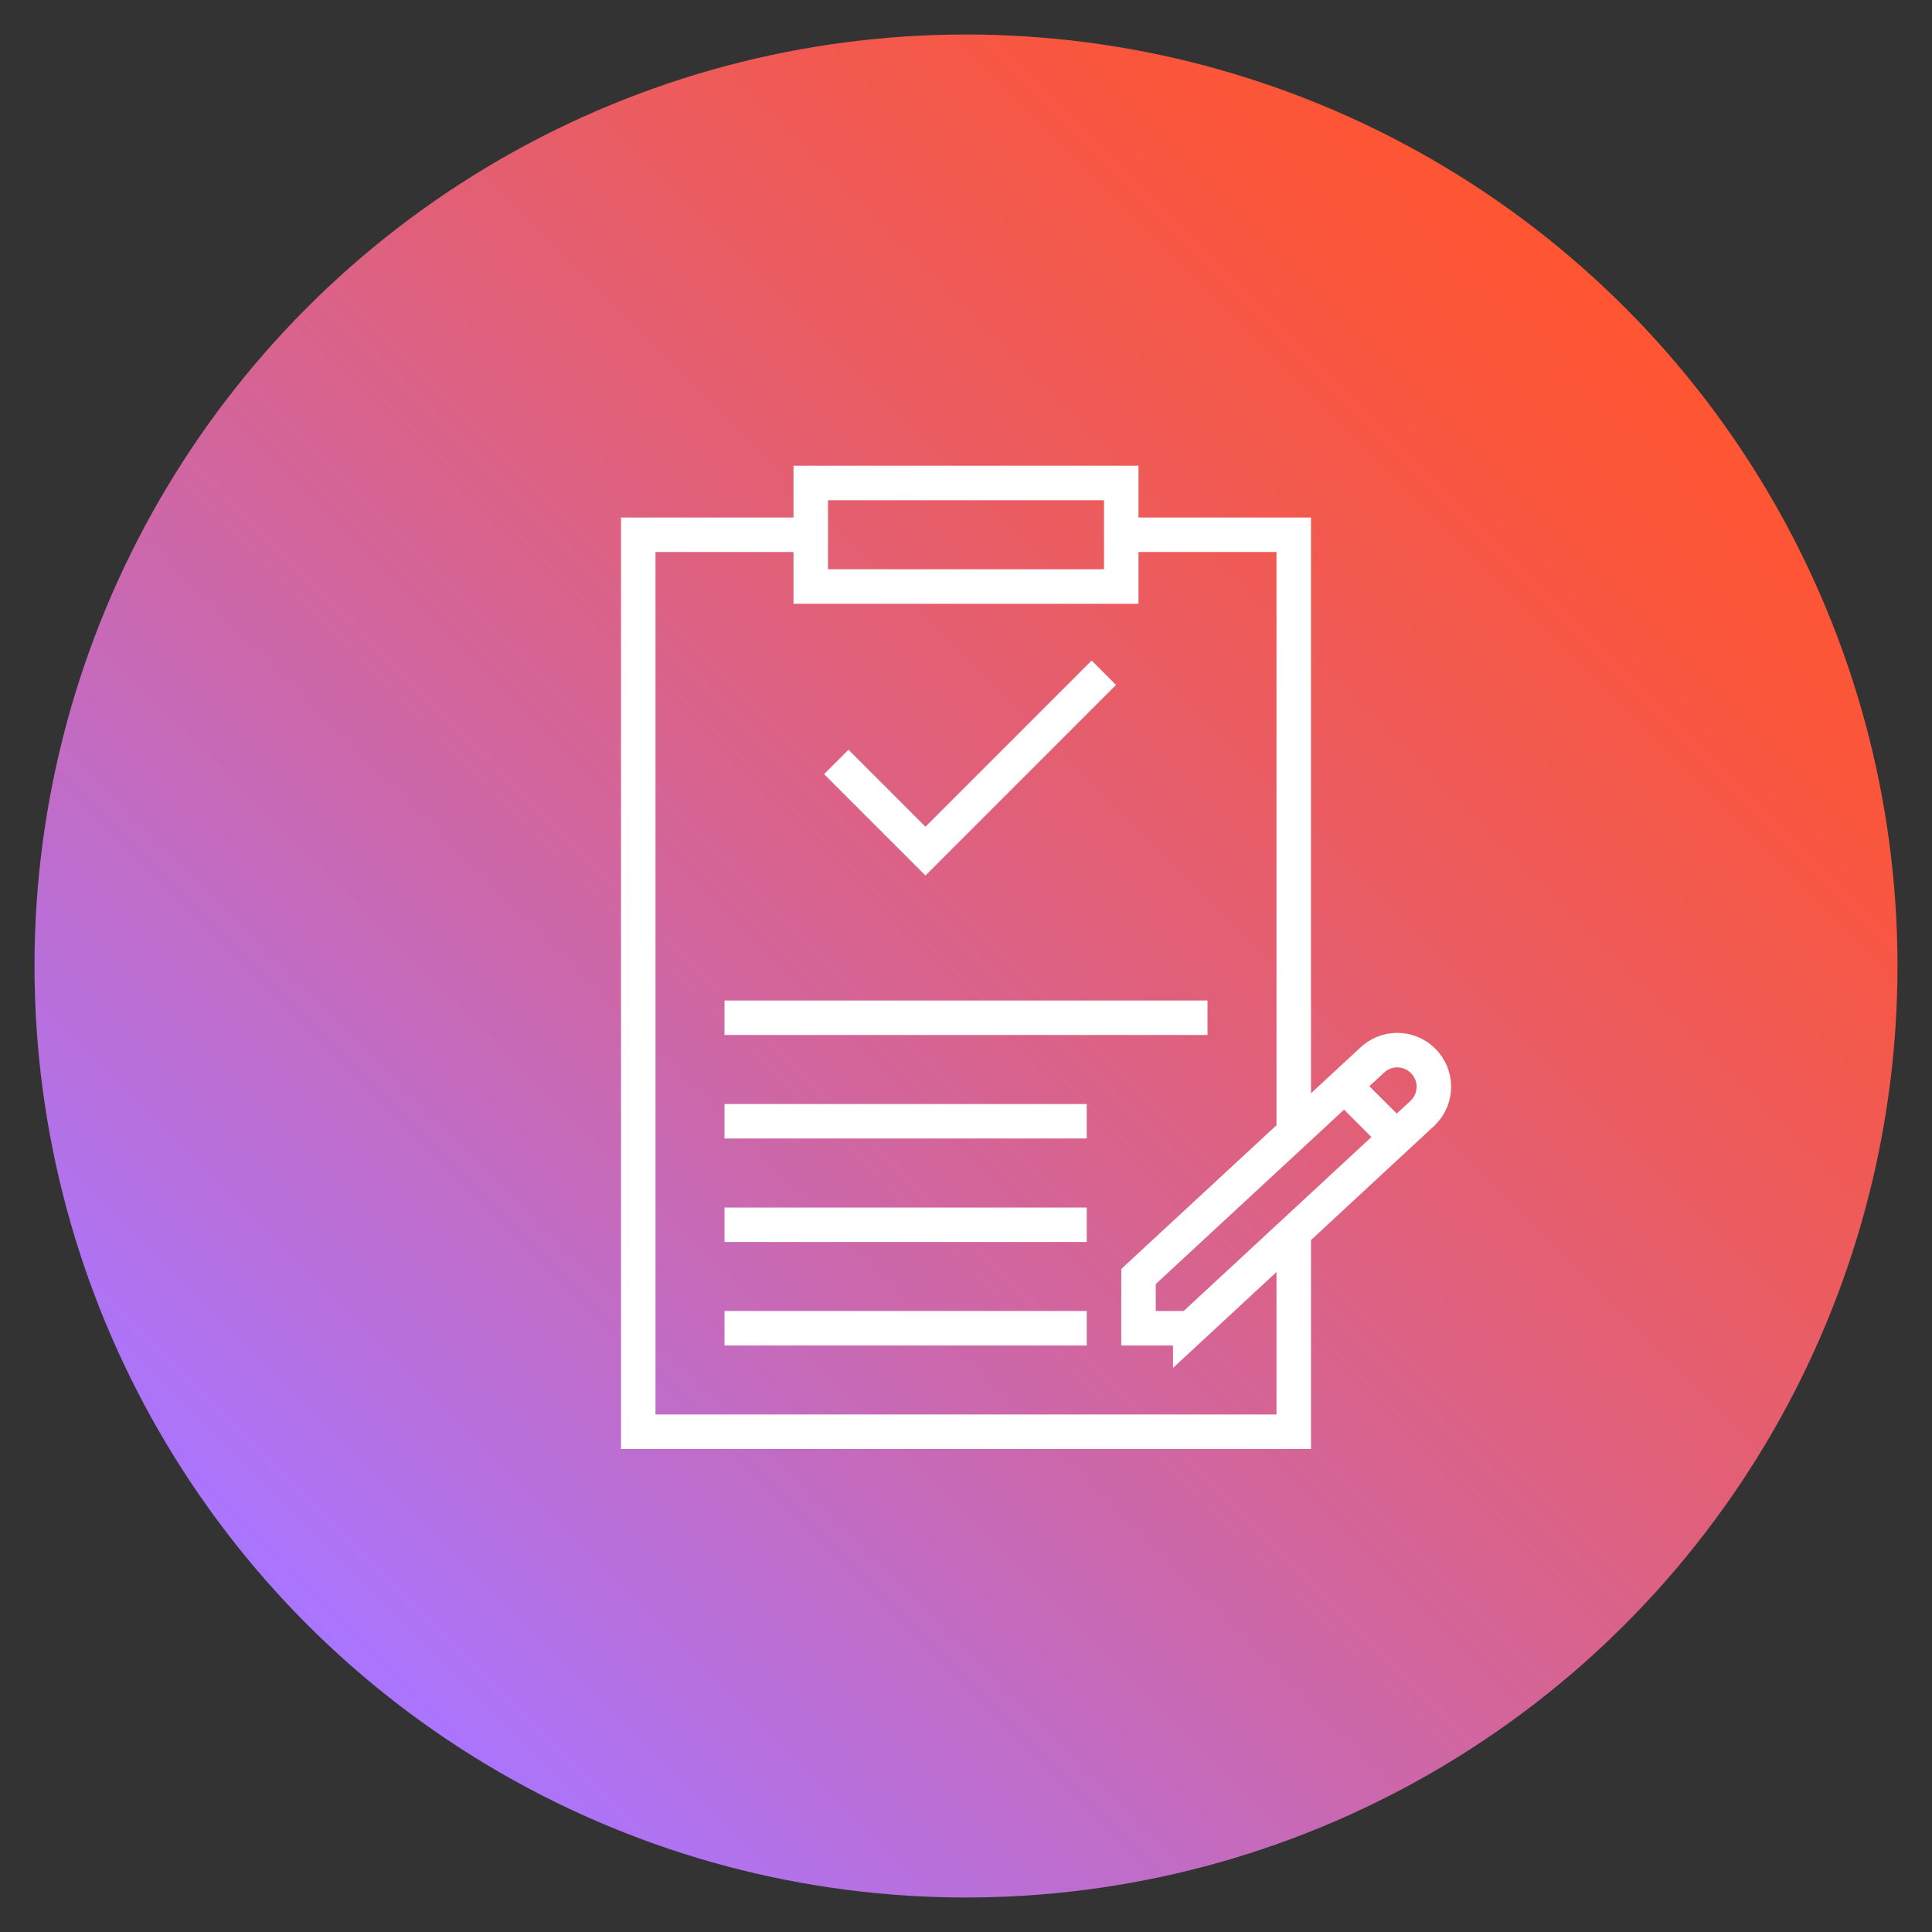 <?xml version="1.0" encoding="UTF-8"?>
<svg xmlns="http://www.w3.org/2000/svg" xmlns:xlink="http://www.w3.org/1999/xlink" width="112" height="112" viewBox="0 0 112 112">
  <rect x="0" y="0" width="112" height="112" fill="#333333" stroke="none"/>
  <defs>
    <style>
      .cls-1 {
        fill: url(#linear-gradient);
      }

      .cls-2 {
        fill: none;
        stroke: #fff;
        stroke-miterlimit: 10;
        stroke-width: 2px;
      }
    </style>
    <linearGradient id="linear-gradient" x1="17.82" y1="94.18" x2="94.18" y2="17.82" gradientUnits="userSpaceOnUse">
      <stop offset="0" stop-color="#aa75ff"></stop>
      <stop offset=".12" stop-color="#b670e0"></stop>
      <stop offset=".44" stop-color="#d56496"></stop>
      <stop offset=".7" stop-color="#eb5c60"></stop>
      <stop offset=".89" stop-color="#f9563e"></stop>
      <stop offset="1" stop-color="#ff5532"></stop>
    </linearGradient>
  </defs>
  <g id="Circle">
    <circle class="cls-1" cx="56" cy="56" r="54"></circle>
  </g>
  <g id="Icons">
    <path class="cls-2" d="M48.48,44.17l5.17,5.17,10.34-10.34M69,77h-3v-3l13.5-12.5c.83-.83,2.17-.83,3,0s.83,2.17,0,3l-13.5,12.51ZM78,63l3,3M75,71v12h-38V31h10M65,31h10v35M65,34h-18v-6h18v6ZM42,59h28M42,65h21M42,71h21M42,77h21"></path>
  </g>
</svg>
